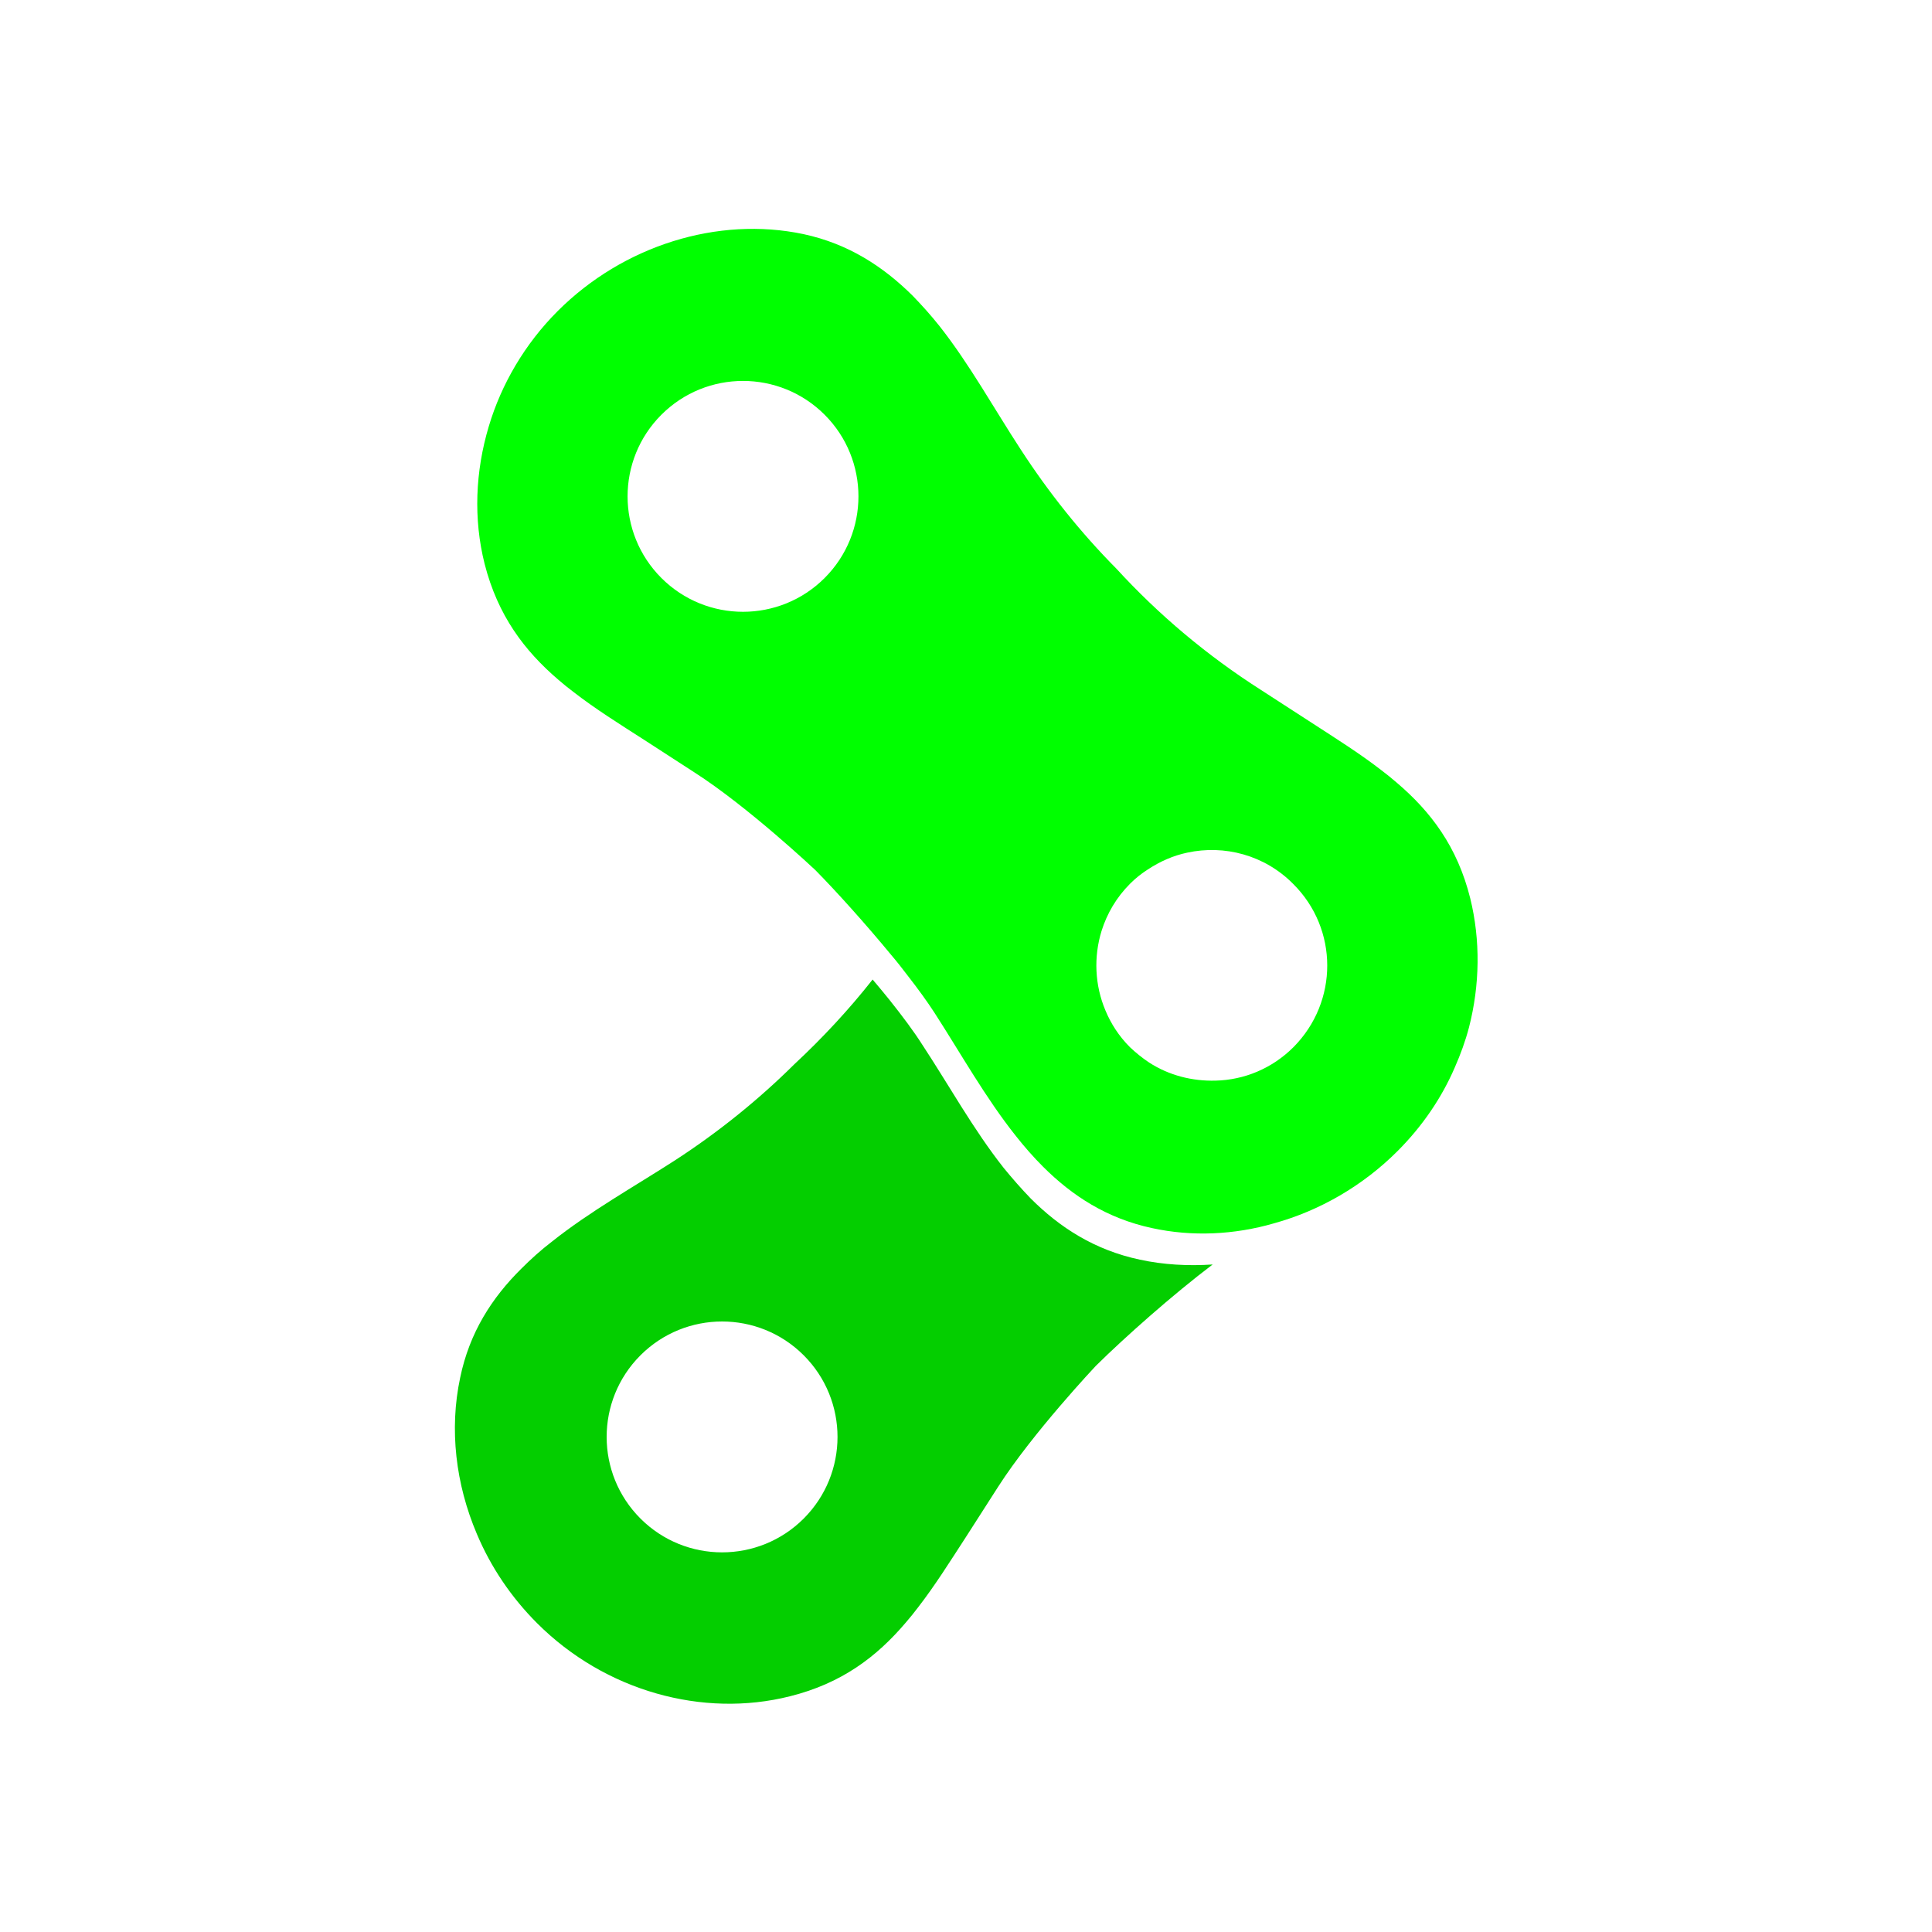 <svg xmlns="http://www.w3.org/2000/svg" xmlns:xlink="http://www.w3.org/1999/xlink" x="0px" y="0px" viewBox="0 0 600 600" style="enable-background:new 0 0 600 600;" xml:space="preserve"><style type="text/css">	.st0{fill:#04CE00;}	.st1{fill:#00FF00;}</style><g id="Ebene_1"></g><g id="Ebene_2"></g><g id="Ebene_3">	<g>		<path class="st0" d="M354,391.2c-14.1-3-24.9-10-33.9-19c-2.9-3-5.7-6.2-8.4-9.5c-9.4-11.9-17-25.7-25.3-38.3   c-2.6-4.1-6.2-8.9-10.1-13.8c-1.7-2.1-3.5-4.3-5.3-6.4c-7.4,9.4-15.6,18.2-24.3,26.3c-11.2,11.1-23.6,21.1-37,29.8   c-12.7,8.2-26.5,15.9-38.3,25.3c-3.4,2.6-6.5,5.4-9.5,8.4c-9.1,9-16.1,19.8-19,33.9c-3.4,16-1.4,33,5.2,48.5   c4.3,10.2,10.6,19.6,18.7,27.7c21.1,21.1,51.5,29.5,78.5,22.7c16.1-4,27-12.3,36-22.9c1.3-1.5,2.6-3.1,3.8-4.7   c5.2-6.7,9.9-14.2,14.9-21.9l10-15.6c10.7-16.7,30.3-37.5,30.3-37.5c9-8.9,24-22.2,36.3-31.5C369,393.2,361.4,392.8,354,391.2z    M249.6,471.6c-14,14-36.7,14-50.7,0c-14-14-14-36.7,0-50.7c14-14,36.7-14,50.7,0C263.6,434.9,263.6,457.6,249.6,471.6z"></path>		<path class="st1" d="M456.6,279c-4-16.1-12.3-27-22.9-36c-1.5-1.3-3.1-2.6-4.7-3.8c-6.7-5.2-14.2-9.9-21.9-14.9l-15.6-10.1   c-16.6-10.6-31.6-23.2-44.8-37.6c-11.1-11.2-21-23.6-29.7-37c-8.3-12.7-15.9-26.5-25.2-38.3c-2.7-3.4-5.5-6.5-8.4-9.5   c-9.1-9-19.9-16.1-33.9-19.1c-26.5-5.6-55.9,3.5-76.3,23.9c-10.2,10.2-17.5,22.7-21.4,35.8c-4.2,14-4.8,28.8-1.3,42.7   c4.1,16.1,12.4,27,22.9,36c1.5,1.3,3.1,2.6,4.7,3.8c6.7,5.2,14.2,9.9,22,14.9l15.6,10.1c16.7,10.7,37.5,30.3,37.5,30.3   c6.6,6.7,15.6,16.7,23.6,26.4c1.8,2.1,3.5,4.3,5.1,6.4c3.2,4.1,6.1,8.1,8.3,11.5c8.2,12.7,15.9,26.5,25.3,38.3   c2.6,3.3,5.4,6.5,8.4,9.5c9.1,9.1,19.9,16.1,33.9,19.1c12.4,2.7,25.5,2.1,37.9-1.5c14.1-3.9,27.5-11.6,38.3-22.4   c7.7-7.7,13.7-16.5,17.8-26c1.8-4.1,3.3-8.2,4.4-12.4C459.6,305.9,459.8,292,456.6,279z M256.1,179.5c-14,14-36.7,14-50.7,0   c-14-14-14-36.7,0-50.7c14-14,36.7-14,50.7,0C270.1,142.8,270.1,165.5,256.1,179.5z M401.7,325.2c-6.7,6.7-15.4,10.2-24.2,10.4   c-7.2,0.2-14.4-1.6-20.6-5.6c-2.1-1.4-4.1-3-6-4.8c-3.4-3.4-5.9-7.3-7.6-11.4c-3.3-7.8-3.7-16.6-1.2-24.7   c1.7-5.4,4.6-10.4,8.9-14.7c1.7-1.7,3.6-3.2,5.5-4.4c3.8-2.5,7.9-4.3,12.2-5.2c0,0,0,0,0,0c0,0,0,0,0,0c11.5-2.5,24,0.7,32.9,9.7   C415.7,288.5,415.7,311.1,401.7,325.2z"></path>	</g></g><g id="Ebene_6"></g><g id="Ebene_5"></g><g id="Ebene_4"></g></svg>